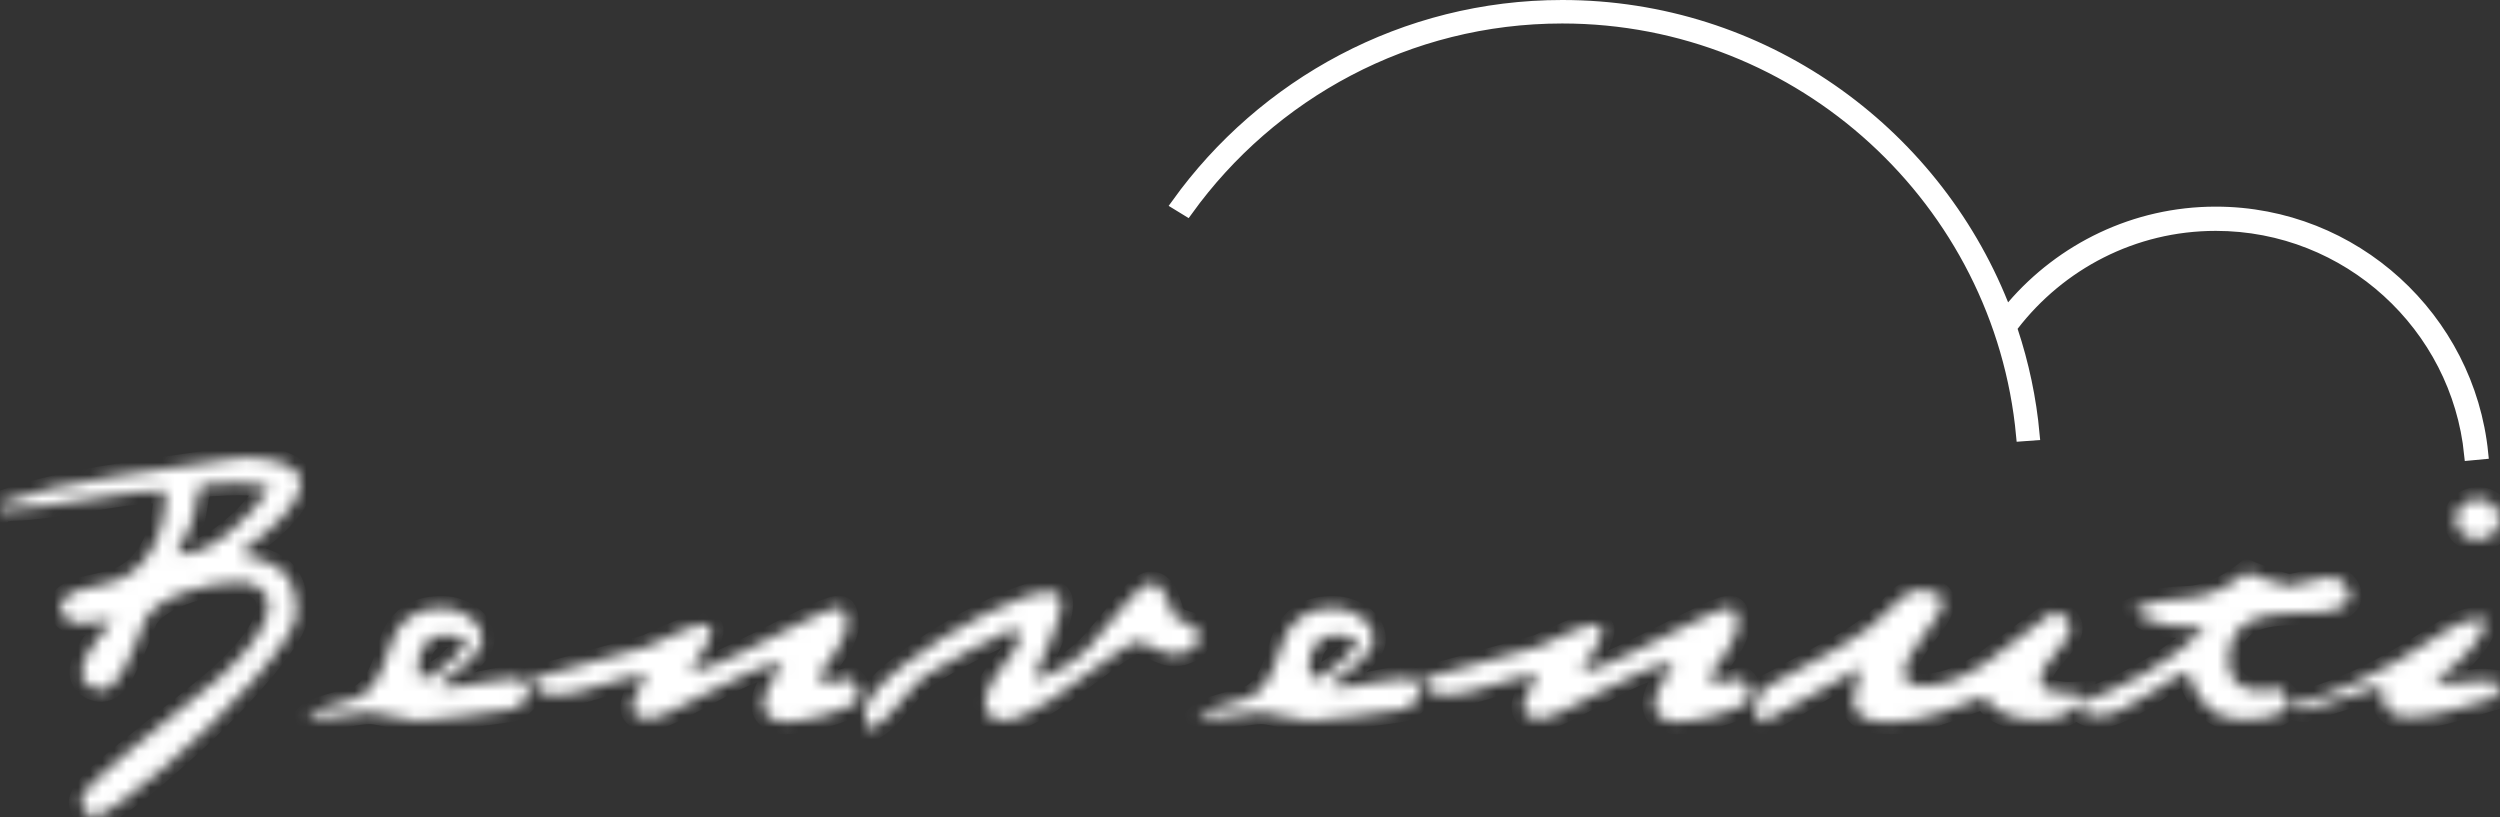 <svg width="208" height="68" viewBox="0 0 208 68" fill="none" xmlns="http://www.w3.org/2000/svg">
<rect x="0" y="0" width="208" height="68" fill="#333333" stroke="none"/>
<g clip-path="url(#clip0)">
<mask id="path-1-inside-1" fill="white">
<path fill-rule="evenodd" clip-rule="evenodd" d="M20.026 40.205C20.796 40.205 21.608 40.309 22.441 40.517C21.65 41.806 20.609 43.012 19.297 44.093C17.736 45.423 16.341 46.089 15.134 46.089L14.697 46.047C15.384 44.717 15.759 43.989 15.8 43.864C15.988 43.428 16.112 43.012 16.175 42.638L16.362 41.536C16.425 41.182 16.487 40.892 16.55 40.684C16.612 40.476 16.987 40.33 17.632 40.289C18.298 40.247 19.089 40.205 20.026 40.205ZM20.401 38.064C21.566 38.064 22.566 38.21 23.378 38.501C24.46 38.896 25.022 39.457 25.022 40.164C25.022 41.245 24.106 42.596 22.274 44.176L19.963 46.047C21.691 46.442 22.857 46.92 23.44 47.44C24.252 48.188 24.668 49.373 24.668 51.016C24.668 52.014 23.482 53.884 21.088 56.587C18.964 58.998 16.487 61.431 13.656 63.863C10.825 66.316 8.868 67.688 7.786 68C7.494 67.896 7.245 67.709 7.036 67.48C6.828 67.231 6.724 66.981 6.724 66.732C6.724 65.984 8.077 64.57 10.763 62.449C15.238 58.874 17.757 56.857 18.277 56.358C20.983 53.905 22.337 51.91 22.337 50.392C22.337 49.81 22.108 49.332 21.65 48.978C21.192 48.625 20.651 48.438 20.047 48.438C18.61 48.438 17.153 48.687 15.696 49.165C13.927 49.748 12.719 50.517 12.116 51.473C11.366 53.469 10.721 54.945 10.18 55.922C9.638 56.899 9.056 57.398 8.452 57.398C8.036 57.398 7.64 57.252 7.307 56.982C6.953 56.712 6.787 56.358 6.787 55.922C6.787 55.215 7.224 54.259 8.14 53.094L9.389 51.598C9.201 51.598 8.639 51.66 7.703 51.785C7.328 51.847 6.995 51.868 6.683 51.868C6.245 51.868 5.871 51.743 5.538 51.494C5.205 51.244 5.038 50.912 5.038 50.496C5.038 49.914 5.538 49.436 6.516 49.103C6.683 49.041 7.515 48.854 9.035 48.5C10.554 48.147 11.762 47.211 12.636 45.673C13.386 44.342 13.76 42.742 13.76 40.85C12.407 40.85 10.846 40.995 9.097 41.286C4.955 41.972 2.353 42.326 1.27 42.326C0.625 42.326 0.209 42.43 0.042 42.617C0.042 42.347 0.084 42.076 0.167 41.806C2.623 40.933 5.829 40.185 9.763 39.582L19.506 38.147C19.776 38.106 20.088 38.064 20.401 38.064ZM87.243 49.248C86.16 49.248 84.37 49.872 81.872 51.12C79.374 52.388 77.147 53.781 75.19 55.319C73.046 56.982 71.963 58.333 71.963 59.331C71.963 59.788 72.068 60.246 72.276 60.724C72.921 60.495 73.546 59.975 74.191 59.227C75.731 57.398 76.647 56.4 76.98 56.213C78.021 55.547 79.249 54.841 80.686 54.113C81.872 53.51 83.142 52.887 84.454 52.242L84.641 52.7C84.745 52.949 84.787 53.136 84.787 53.24C84.787 53.593 84.308 54.342 83.371 55.485C82.413 56.629 81.956 57.606 81.956 58.375C81.956 59.435 82.476 59.955 83.496 59.955C84.37 59.955 85.703 59.373 87.472 58.209C88.242 57.71 89.699 56.649 91.843 55.069C93.384 53.926 94.341 53.365 94.716 53.365C94.883 53.365 95.299 53.552 95.986 53.905C96.673 54.259 97.256 54.446 97.693 54.446C98.13 54.446 98.567 54.321 99.025 54.092C99.483 53.843 99.712 53.552 99.712 53.178C99.712 52.949 99.712 52.762 99.671 52.616L99.587 52.346C99.483 52.138 99.15 51.951 98.588 51.785C98.026 51.639 97.693 51.369 97.547 51.016L97.152 49.893C96.839 48.999 96.382 48.542 95.757 48.542C95.257 48.542 94.508 49.145 93.53 50.371C92.01 52.284 91.011 53.469 90.511 53.947C89.116 55.298 87.597 56.15 85.973 56.525L87.368 53.386C87.972 51.951 88.284 50.932 88.284 50.309C88.305 49.581 87.951 49.248 87.243 49.248ZM159.831 49.082C159.414 49.082 159.019 49.186 158.665 49.394C158.311 49.602 157.957 49.893 157.645 50.267C156.521 51.577 154.96 52.783 152.982 53.884C151.129 54.924 149.027 56.067 146.695 57.294C146.3 57.772 146.092 58.396 146.092 59.165C146.092 59.477 146.154 59.726 146.258 59.872C146.362 60.038 146.508 60.1 146.654 60.1C146.799 60.1 148.048 59.414 150.359 58.042C152.795 56.587 154.293 55.755 154.855 55.527L154.439 57.023C154.293 57.543 154.21 57.98 154.21 58.354C154.21 59.082 154.585 59.56 155.355 59.851C155.813 60.017 156.479 60.08 157.395 60.08C158.478 60.08 159.789 59.83 161.288 59.352C161.392 59.331 162.662 58.874 165.118 57.959C165.472 58.624 166.055 59.123 166.908 59.435C167.762 59.747 168.615 59.913 169.49 59.913C170.385 59.913 171.176 59.747 171.842 59.435C172.217 59.248 172.529 59.019 172.758 58.749C172.695 58.687 172.633 58.645 172.591 58.603C172.716 58.562 172.82 58.499 172.945 58.479C173.07 58.229 173.174 57.98 173.216 57.689L172.217 57.73C171.55 57.73 170.968 57.647 170.489 57.481C169.989 57.294 169.739 56.982 169.739 56.504C169.739 56.026 170.176 55.319 171.009 54.363C171.863 53.406 172.279 52.72 172.279 52.284C172.279 51.951 172.133 51.639 171.821 51.348C171.509 51.078 171.176 50.932 170.822 50.932L165.201 55.153C163.349 56.421 161.579 57.065 159.914 57.065C159.435 57.065 159.102 57.003 158.936 56.878C158.748 56.753 158.561 56.483 158.353 56.067C158.478 55.215 159.06 54.134 160.101 52.803C161.142 51.494 161.662 50.6 161.662 50.184C161.662 49.789 161.475 49.498 161.059 49.311C160.705 49.165 160.289 49.082 159.831 49.082ZM132.686 51.951C132.29 51.951 131.499 52.201 130.292 52.741C129.73 52.97 128.96 53.344 127.981 53.801L118.385 56.462C118.489 56.982 118.718 57.356 119.072 57.543C119.405 57.73 119.863 57.834 120.425 57.834C121.278 57.834 122.527 57.564 124.213 57.003C125.879 56.441 127.148 56.171 128.023 56.171C127.586 56.857 127.315 57.294 127.232 57.439C126.919 58.021 126.753 58.479 126.753 58.791C126.753 59.165 126.899 59.435 127.19 59.601C127.482 59.768 127.815 59.851 128.189 59.851C128.689 59.851 130.375 59.082 133.248 57.523C136.12 55.963 138.14 55.194 139.305 55.194C139.201 55.381 138.931 55.776 138.514 56.379C137.932 57.335 137.64 58.063 137.64 58.562C137.64 59.04 137.827 59.414 138.202 59.684C138.577 59.955 139.014 60.08 139.514 60.08C140.325 60.08 141.491 59.872 142.969 59.456C144.739 58.957 145.634 58.458 145.634 57.959C145.634 57.294 145.384 56.795 144.905 56.441C144.426 56.649 144.01 56.753 143.635 56.753C143.365 56.753 143.094 56.733 142.803 56.67C142.511 56.608 142.282 56.545 142.095 56.441L143.656 54.217C144.301 53.261 144.614 52.471 144.614 51.868C144.614 51.535 144.551 51.224 144.447 50.953C144.343 50.683 144.156 50.558 143.885 50.558C143.448 50.558 142.324 51.016 140.492 51.951C138.827 52.803 137.078 53.656 135.288 54.529C133.498 55.402 132.228 55.839 131.499 55.839L132.332 54.612C132.998 53.593 133.331 52.866 133.331 52.388C133.331 52.284 133.248 52.18 133.081 52.076C132.915 51.993 132.79 51.951 132.686 51.951ZM58.537 51.951C58.141 51.951 57.329 52.201 56.143 52.741C55.581 52.97 54.831 53.344 53.832 53.801L44.236 56.462C44.34 56.982 44.569 57.356 44.923 57.543C45.277 57.73 45.714 57.834 46.276 57.834C47.129 57.834 48.399 57.564 50.064 57.003C51.73 56.441 52.999 56.171 53.874 56.171C53.437 56.857 53.166 57.294 53.083 57.439C52.771 58.021 52.604 58.479 52.604 58.791C52.604 59.165 52.75 59.435 53.041 59.601C53.333 59.768 53.666 59.851 54.04 59.851C54.54 59.851 56.226 59.082 59.099 57.523C61.971 55.963 63.991 55.194 65.156 55.194C65.052 55.381 64.782 55.776 64.365 56.379C63.783 57.335 63.491 58.063 63.491 58.562C63.491 59.04 63.678 59.414 64.053 59.684C64.428 59.955 64.865 60.08 65.365 60.08C66.177 60.08 67.342 59.872 68.82 59.456C70.59 58.957 71.485 58.458 71.485 57.959C71.485 57.294 71.235 56.795 70.777 56.441C70.298 56.649 69.882 56.753 69.507 56.753C69.237 56.753 68.966 56.733 68.674 56.67C68.383 56.608 68.154 56.545 67.967 56.441L69.528 54.217C70.173 53.261 70.486 52.471 70.486 51.868C70.486 51.535 70.423 51.224 70.319 50.953C70.215 50.683 70.028 50.558 69.757 50.558C69.32 50.558 68.196 51.016 66.364 51.951C64.698 52.803 62.971 53.656 61.181 54.529C59.39 55.402 58.12 55.839 57.371 55.839L58.204 54.612C58.87 53.593 59.203 52.866 59.203 52.388C59.203 52.284 59.12 52.18 58.953 52.076C58.766 51.993 58.641 51.951 58.537 51.951ZM110.911 50.579C108.601 50.579 107.144 51.702 106.54 53.926C105.853 56.4 104.895 57.793 103.709 58.125L101.648 58.707C100.607 59.019 99.962 59.31 99.691 59.581C100.024 59.684 100.462 59.747 100.961 59.747C101.419 59.747 102.085 59.664 102.96 59.497C103.834 59.331 104.5 59.248 104.958 59.248C105.353 59.248 105.999 59.373 106.894 59.622C107.789 59.872 108.476 59.996 108.976 59.996C109.225 59.996 110.537 59.851 112.952 59.56C115.366 59.269 116.678 59.082 116.886 58.998C117.261 58.832 117.552 58.645 117.781 58.396C118.01 58.146 118.114 57.855 118.114 57.523C118.114 56.816 117.698 56.441 116.886 56.441C116.407 56.441 115.783 56.504 115.012 56.67C113.347 57.023 112.285 57.19 111.827 57.19L110.599 57.065L112.868 55.319C113.826 54.467 114.305 53.76 114.305 53.219C114.305 52.45 113.93 51.806 113.222 51.307C112.473 50.828 111.723 50.579 110.911 50.579ZM111.203 52.824C111.807 52.824 112.452 53.032 113.097 53.469C112.285 54.404 111.682 55.028 111.307 55.34C110.599 55.922 109.829 56.317 109.038 56.504L108.913 55.464C108.913 54.716 109.1 54.092 109.475 53.593C109.891 53.074 110.454 52.824 111.203 52.824ZM36.763 50.579C34.452 50.579 32.995 51.702 32.391 53.926C31.704 56.4 30.747 57.793 29.56 58.125L27.499 58.707C26.479 59.019 25.813 59.31 25.542 59.581C25.896 59.684 26.313 59.747 26.812 59.747C27.249 59.747 27.916 59.664 28.79 59.497C29.664 59.331 30.33 59.248 30.788 59.248C31.184 59.248 31.829 59.373 32.724 59.622C33.619 59.872 34.306 59.996 34.806 59.996C35.056 59.996 36.367 59.851 38.782 59.56C41.197 59.269 42.508 59.082 42.716 58.998C43.091 58.832 43.382 58.645 43.611 58.396C43.84 58.146 43.944 57.855 43.944 57.523C43.944 56.816 43.528 56.441 42.716 56.441C42.237 56.441 41.613 56.504 40.843 56.67C39.177 57.023 38.116 57.19 37.658 57.19L36.429 57.065L38.699 55.319C39.656 54.467 40.135 53.76 40.135 53.219C40.135 52.45 39.76 51.806 39.052 51.307C38.324 50.828 37.574 50.579 36.763 50.579ZM37.054 52.824C37.658 52.824 38.303 53.032 38.969 53.469C38.136 54.404 37.554 55.028 37.179 55.34C36.471 55.922 35.701 56.317 34.91 56.504L34.785 55.464C34.785 54.716 34.972 54.092 35.347 53.593C35.743 53.074 36.305 52.824 37.054 52.824ZM186.976 47.606C185.206 48.999 183.478 49.727 181.813 49.768C180.148 49.81 178.732 50.101 177.587 50.662C178.087 51.369 178.982 51.826 180.293 52.014C181.355 52.097 182.438 52.159 183.52 52.221C182.084 53.656 180.397 54.924 178.42 56.047C176.775 56.982 174.944 57.813 172.966 58.541C172.903 58.645 172.841 58.728 172.779 58.832C173.299 59.331 173.882 59.581 174.569 59.581C175.63 59.581 177.213 58.853 179.357 57.398C180.481 56.608 181.376 56.088 182.021 55.901C182.479 57.252 183.02 58.229 183.687 58.832C184.457 59.56 185.518 59.913 186.83 59.913C187.621 59.913 188.349 59.809 188.974 59.643C189.911 59.373 190.369 58.957 190.369 58.375C190.369 58.125 190.244 57.897 189.973 57.647C189.723 57.398 189.453 57.231 189.182 57.19L188.745 57.356C188.537 57.439 188.37 57.481 188.225 57.481C187.329 57.481 186.622 57.273 186.143 56.857C185.643 56.441 185.414 55.818 185.414 54.986C185.414 53.448 185.976 52.367 187.121 51.722C187.975 51.244 189.224 51.016 190.868 51.016H191.784C193.075 51.016 194.032 50.891 194.615 50.621C195.219 50.35 195.51 49.997 195.51 49.581C195.51 49.207 195.323 48.854 194.99 48.5C194.636 48.167 194.282 48.001 193.907 48.001C193.616 48.001 193.2 48.064 192.679 48.23C191.514 48.583 190.764 48.75 190.452 48.75C190.265 48.75 189.682 48.583 188.724 48.272C187.746 47.877 187.163 47.689 186.976 47.606ZM206.876 51.514H206.168C205.773 51.514 205.357 51.598 204.899 51.764C204.462 51.93 204.045 52.138 203.67 52.388C200.527 54.467 197.821 56.026 195.594 56.982C193.72 57.813 191.972 58.354 190.389 58.666C190.681 58.811 190.972 58.936 191.264 59.019C191.451 59.061 191.618 59.082 191.763 59.082C191.826 59.082 191.888 59.061 191.972 59.04L198.175 57.086C198.175 57.98 198.321 58.645 198.633 59.04C198.945 59.456 199.528 59.664 200.402 59.664C201.422 59.664 202.63 59.477 203.983 59.102C205.336 58.728 206.626 58.354 207.834 57.98V56.753L206.647 56.629C206.314 56.629 205.794 56.67 205.128 56.753C204.462 56.836 203.962 56.878 203.629 56.878L202.546 56.753L204.545 55.049C205.96 53.739 206.731 52.554 206.876 51.514ZM206.168 41.515C207.189 41.515 208 42.264 208 43.199C208 44.135 207.189 44.904 206.168 44.904C205.148 44.904 204.316 44.155 204.316 43.199C204.316 42.264 205.148 41.515 206.168 41.515Z"/>
</mask>
<path fill-rule="evenodd" clip-rule="evenodd" d="M20.026 40.205C20.796 40.205 21.608 40.309 22.441 40.517C21.65 41.806 20.609 43.012 19.297 44.093C17.736 45.423 16.341 46.089 15.134 46.089L14.697 46.047C15.384 44.717 15.759 43.989 15.8 43.864C15.988 43.428 16.112 43.012 16.175 42.638L16.362 41.536C16.425 41.182 16.487 40.892 16.55 40.684C16.612 40.476 16.987 40.33 17.632 40.289C18.298 40.247 19.089 40.205 20.026 40.205ZM20.401 38.064C21.566 38.064 22.566 38.21 23.378 38.501C24.46 38.896 25.022 39.457 25.022 40.164C25.022 41.245 24.106 42.596 22.274 44.176L19.963 46.047C21.691 46.442 22.857 46.92 23.44 47.44C24.252 48.188 24.668 49.373 24.668 51.016C24.668 52.014 23.482 53.884 21.088 56.587C18.964 58.998 16.487 61.431 13.656 63.863C10.825 66.316 8.868 67.688 7.786 68C7.494 67.896 7.245 67.709 7.036 67.48C6.828 67.231 6.724 66.981 6.724 66.732C6.724 65.984 8.077 64.57 10.763 62.449C15.238 58.874 17.757 56.857 18.277 56.358C20.983 53.905 22.337 51.91 22.337 50.392C22.337 49.81 22.108 49.332 21.65 48.978C21.192 48.625 20.651 48.438 20.047 48.438C18.61 48.438 17.153 48.687 15.696 49.165C13.927 49.748 12.719 50.517 12.116 51.473C11.366 53.469 10.721 54.945 10.18 55.922C9.638 56.899 9.056 57.398 8.452 57.398C8.036 57.398 7.64 57.252 7.307 56.982C6.953 56.712 6.787 56.358 6.787 55.922C6.787 55.215 7.224 54.259 8.14 53.094L9.389 51.598C9.201 51.598 8.639 51.66 7.703 51.785C7.328 51.847 6.995 51.868 6.683 51.868C6.245 51.868 5.871 51.743 5.538 51.494C5.205 51.244 5.038 50.912 5.038 50.496C5.038 49.914 5.538 49.436 6.516 49.103C6.683 49.041 7.515 48.854 9.035 48.5C10.554 48.147 11.762 47.211 12.636 45.673C13.386 44.342 13.76 42.742 13.76 40.85C12.407 40.85 10.846 40.995 9.097 41.286C4.955 41.972 2.353 42.326 1.27 42.326C0.625 42.326 0.209 42.43 0.042 42.617C0.042 42.347 0.084 42.076 0.167 41.806C2.623 40.933 5.829 40.185 9.763 39.582L19.506 38.147C19.776 38.106 20.088 38.064 20.401 38.064ZM87.243 49.248C86.16 49.248 84.37 49.872 81.872 51.12C79.374 52.388 77.147 53.781 75.19 55.319C73.046 56.982 71.963 58.333 71.963 59.331C71.963 59.788 72.068 60.246 72.276 60.724C72.921 60.495 73.546 59.975 74.191 59.227C75.731 57.398 76.647 56.4 76.98 56.213C78.021 55.547 79.249 54.841 80.686 54.113C81.872 53.51 83.142 52.887 84.454 52.242L84.641 52.7C84.745 52.949 84.787 53.136 84.787 53.24C84.787 53.593 84.308 54.342 83.371 55.485C82.413 56.629 81.956 57.606 81.956 58.375C81.956 59.435 82.476 59.955 83.496 59.955C84.37 59.955 85.703 59.373 87.472 58.209C88.242 57.71 89.699 56.649 91.843 55.069C93.384 53.926 94.341 53.365 94.716 53.365C94.883 53.365 95.299 53.552 95.986 53.905C96.673 54.259 97.256 54.446 97.693 54.446C98.13 54.446 98.567 54.321 99.025 54.092C99.483 53.843 99.712 53.552 99.712 53.178C99.712 52.949 99.712 52.762 99.671 52.616L99.587 52.346C99.483 52.138 99.15 51.951 98.588 51.785C98.026 51.639 97.693 51.369 97.547 51.016L97.152 49.893C96.839 48.999 96.382 48.542 95.757 48.542C95.257 48.542 94.508 49.145 93.53 50.371C92.01 52.284 91.011 53.469 90.511 53.947C89.116 55.298 87.597 56.15 85.973 56.525L87.368 53.386C87.972 51.951 88.284 50.932 88.284 50.309C88.305 49.581 87.951 49.248 87.243 49.248ZM159.831 49.082C159.414 49.082 159.019 49.186 158.665 49.394C158.311 49.602 157.957 49.893 157.645 50.267C156.521 51.577 154.96 52.783 152.982 53.884C151.129 54.924 149.027 56.067 146.695 57.294C146.3 57.772 146.092 58.396 146.092 59.165C146.092 59.477 146.154 59.726 146.258 59.872C146.362 60.038 146.508 60.1 146.654 60.1C146.799 60.1 148.048 59.414 150.359 58.042C152.795 56.587 154.293 55.755 154.855 55.527L154.439 57.023C154.293 57.543 154.21 57.98 154.21 58.354C154.21 59.082 154.585 59.56 155.355 59.851C155.813 60.017 156.479 60.08 157.395 60.08C158.478 60.08 159.789 59.83 161.288 59.352C161.392 59.331 162.662 58.874 165.118 57.959C165.472 58.624 166.055 59.123 166.908 59.435C167.762 59.747 168.615 59.913 169.49 59.913C170.385 59.913 171.176 59.747 171.842 59.435C172.217 59.248 172.529 59.019 172.758 58.749C172.695 58.687 172.633 58.645 172.591 58.603C172.716 58.562 172.82 58.499 172.945 58.479C173.07 58.229 173.174 57.98 173.216 57.689L172.217 57.73C171.55 57.73 170.968 57.647 170.489 57.481C169.989 57.294 169.739 56.982 169.739 56.504C169.739 56.026 170.176 55.319 171.009 54.363C171.863 53.406 172.279 52.72 172.279 52.284C172.279 51.951 172.133 51.639 171.821 51.348C171.509 51.078 171.176 50.932 170.822 50.932L165.201 55.153C163.349 56.421 161.579 57.065 159.914 57.065C159.435 57.065 159.102 57.003 158.936 56.878C158.748 56.753 158.561 56.483 158.353 56.067C158.478 55.215 159.06 54.134 160.101 52.803C161.142 51.494 161.662 50.6 161.662 50.184C161.662 49.789 161.475 49.498 161.059 49.311C160.705 49.165 160.289 49.082 159.831 49.082ZM132.686 51.951C132.29 51.951 131.499 52.201 130.292 52.741C129.73 52.97 128.96 53.344 127.981 53.801L118.385 56.462C118.489 56.982 118.718 57.356 119.072 57.543C119.405 57.73 119.863 57.834 120.425 57.834C121.278 57.834 122.527 57.564 124.213 57.003C125.879 56.441 127.148 56.171 128.023 56.171C127.586 56.857 127.315 57.294 127.232 57.439C126.919 58.021 126.753 58.479 126.753 58.791C126.753 59.165 126.899 59.435 127.19 59.601C127.482 59.768 127.815 59.851 128.189 59.851C128.689 59.851 130.375 59.082 133.248 57.523C136.12 55.963 138.14 55.194 139.305 55.194C139.201 55.381 138.931 55.776 138.514 56.379C137.932 57.335 137.64 58.063 137.64 58.562C137.64 59.04 137.827 59.414 138.202 59.684C138.577 59.955 139.014 60.08 139.514 60.08C140.325 60.08 141.491 59.872 142.969 59.456C144.739 58.957 145.634 58.458 145.634 57.959C145.634 57.294 145.384 56.795 144.905 56.441C144.426 56.649 144.01 56.753 143.635 56.753C143.365 56.753 143.094 56.733 142.803 56.67C142.511 56.608 142.282 56.545 142.095 56.441L143.656 54.217C144.301 53.261 144.614 52.471 144.614 51.868C144.614 51.535 144.551 51.224 144.447 50.953C144.343 50.683 144.156 50.558 143.885 50.558C143.448 50.558 142.324 51.016 140.492 51.951C138.827 52.803 137.078 53.656 135.288 54.529C133.498 55.402 132.228 55.839 131.499 55.839L132.332 54.612C132.998 53.593 133.331 52.866 133.331 52.388C133.331 52.284 133.248 52.18 133.081 52.076C132.915 51.993 132.79 51.951 132.686 51.951ZM58.537 51.951C58.141 51.951 57.329 52.201 56.143 52.741C55.581 52.97 54.831 53.344 53.832 53.801L44.236 56.462C44.34 56.982 44.569 57.356 44.923 57.543C45.277 57.73 45.714 57.834 46.276 57.834C47.129 57.834 48.399 57.564 50.064 57.003C51.73 56.441 52.999 56.171 53.874 56.171C53.437 56.857 53.166 57.294 53.083 57.439C52.771 58.021 52.604 58.479 52.604 58.791C52.604 59.165 52.75 59.435 53.041 59.601C53.333 59.768 53.666 59.851 54.04 59.851C54.54 59.851 56.226 59.082 59.099 57.523C61.971 55.963 63.991 55.194 65.156 55.194C65.052 55.381 64.782 55.776 64.365 56.379C63.783 57.335 63.491 58.063 63.491 58.562C63.491 59.04 63.678 59.414 64.053 59.684C64.428 59.955 64.865 60.08 65.365 60.08C66.177 60.08 67.342 59.872 68.82 59.456C70.59 58.957 71.485 58.458 71.485 57.959C71.485 57.294 71.235 56.795 70.777 56.441C70.298 56.649 69.882 56.753 69.507 56.753C69.237 56.753 68.966 56.733 68.674 56.67C68.383 56.608 68.154 56.545 67.967 56.441L69.528 54.217C70.173 53.261 70.486 52.471 70.486 51.868C70.486 51.535 70.423 51.224 70.319 50.953C70.215 50.683 70.028 50.558 69.757 50.558C69.32 50.558 68.196 51.016 66.364 51.951C64.698 52.803 62.971 53.656 61.181 54.529C59.39 55.402 58.12 55.839 57.371 55.839L58.204 54.612C58.87 53.593 59.203 52.866 59.203 52.388C59.203 52.284 59.12 52.18 58.953 52.076C58.766 51.993 58.641 51.951 58.537 51.951ZM110.911 50.579C108.601 50.579 107.144 51.702 106.54 53.926C105.853 56.4 104.895 57.793 103.709 58.125L101.648 58.707C100.607 59.019 99.962 59.31 99.691 59.581C100.024 59.684 100.462 59.747 100.961 59.747C101.419 59.747 102.085 59.664 102.96 59.497C103.834 59.331 104.5 59.248 104.958 59.248C105.353 59.248 105.999 59.373 106.894 59.622C107.789 59.872 108.476 59.996 108.976 59.996C109.225 59.996 110.537 59.851 112.952 59.56C115.366 59.269 116.678 59.082 116.886 58.998C117.261 58.832 117.552 58.645 117.781 58.396C118.01 58.146 118.114 57.855 118.114 57.523C118.114 56.816 117.698 56.441 116.886 56.441C116.407 56.441 115.783 56.504 115.012 56.67C113.347 57.023 112.285 57.19 111.827 57.19L110.599 57.065L112.868 55.319C113.826 54.467 114.305 53.76 114.305 53.219C114.305 52.45 113.93 51.806 113.222 51.307C112.473 50.828 111.723 50.579 110.911 50.579ZM111.203 52.824C111.807 52.824 112.452 53.032 113.097 53.469C112.285 54.404 111.682 55.028 111.307 55.34C110.599 55.922 109.829 56.317 109.038 56.504L108.913 55.464C108.913 54.716 109.1 54.092 109.475 53.593C109.891 53.074 110.454 52.824 111.203 52.824ZM36.763 50.579C34.452 50.579 32.995 51.702 32.391 53.926C31.704 56.4 30.747 57.793 29.56 58.125L27.499 58.707C26.479 59.019 25.813 59.31 25.542 59.581C25.896 59.684 26.313 59.747 26.812 59.747C27.249 59.747 27.916 59.664 28.79 59.497C29.664 59.331 30.33 59.248 30.788 59.248C31.184 59.248 31.829 59.373 32.724 59.622C33.619 59.872 34.306 59.996 34.806 59.996C35.056 59.996 36.367 59.851 38.782 59.56C41.197 59.269 42.508 59.082 42.716 58.998C43.091 58.832 43.382 58.645 43.611 58.396C43.84 58.146 43.944 57.855 43.944 57.523C43.944 56.816 43.528 56.441 42.716 56.441C42.237 56.441 41.613 56.504 40.843 56.67C39.177 57.023 38.116 57.19 37.658 57.19L36.429 57.065L38.699 55.319C39.656 54.467 40.135 53.76 40.135 53.219C40.135 52.45 39.76 51.806 39.052 51.307C38.324 50.828 37.574 50.579 36.763 50.579ZM37.054 52.824C37.658 52.824 38.303 53.032 38.969 53.469C38.136 54.404 37.554 55.028 37.179 55.34C36.471 55.922 35.701 56.317 34.91 56.504L34.785 55.464C34.785 54.716 34.972 54.092 35.347 53.593C35.743 53.074 36.305 52.824 37.054 52.824ZM186.976 47.606C185.206 48.999 183.478 49.727 181.813 49.768C180.148 49.81 178.732 50.101 177.587 50.662C178.087 51.369 178.982 51.826 180.293 52.014C181.355 52.097 182.438 52.159 183.52 52.221C182.084 53.656 180.397 54.924 178.42 56.047C176.775 56.982 174.944 57.813 172.966 58.541C172.903 58.645 172.841 58.728 172.779 58.832C173.299 59.331 173.882 59.581 174.569 59.581C175.63 59.581 177.213 58.853 179.357 57.398C180.481 56.608 181.376 56.088 182.021 55.901C182.479 57.252 183.02 58.229 183.687 58.832C184.457 59.56 185.518 59.913 186.83 59.913C187.621 59.913 188.349 59.809 188.974 59.643C189.911 59.373 190.369 58.957 190.369 58.375C190.369 58.125 190.244 57.897 189.973 57.647C189.723 57.398 189.453 57.231 189.182 57.19L188.745 57.356C188.537 57.439 188.37 57.481 188.225 57.481C187.329 57.481 186.622 57.273 186.143 56.857C185.643 56.441 185.414 55.818 185.414 54.986C185.414 53.448 185.976 52.367 187.121 51.722C187.975 51.244 189.224 51.016 190.868 51.016H191.784C193.075 51.016 194.032 50.891 194.615 50.621C195.219 50.35 195.51 49.997 195.51 49.581C195.51 49.207 195.323 48.854 194.99 48.5C194.636 48.167 194.282 48.001 193.907 48.001C193.616 48.001 193.2 48.064 192.679 48.23C191.514 48.583 190.764 48.75 190.452 48.75C190.265 48.75 189.682 48.583 188.724 48.272C187.746 47.877 187.163 47.689 186.976 47.606ZM206.876 51.514H206.168C205.773 51.514 205.357 51.598 204.899 51.764C204.462 51.93 204.045 52.138 203.67 52.388C200.527 54.467 197.821 56.026 195.594 56.982C193.72 57.813 191.972 58.354 190.389 58.666C190.681 58.811 190.972 58.936 191.264 59.019C191.451 59.061 191.618 59.082 191.763 59.082C191.826 59.082 191.888 59.061 191.972 59.04L198.175 57.086C198.175 57.98 198.321 58.645 198.633 59.04C198.945 59.456 199.528 59.664 200.402 59.664C201.422 59.664 202.63 59.477 203.983 59.102C205.336 58.728 206.626 58.354 207.834 57.98V56.753L206.647 56.629C206.314 56.629 205.794 56.67 205.128 56.753C204.462 56.836 203.962 56.878 203.629 56.878L202.546 56.753L204.545 55.049C205.96 53.739 206.731 52.554 206.876 51.514ZM206.168 41.515C207.189 41.515 208 42.264 208 43.199C208 44.135 207.189 44.904 206.168 44.904C205.148 44.904 204.316 44.155 204.316 43.199C204.316 42.264 205.148 41.515 206.168 41.515Z" fill="white" stroke="white" stroke-width="2" mask="url(#path-1-inside-1)"/>
<path d="M166.61 25.34L166.916 26.105L167.454 25.48C171.548 20.721 177.615 17.692 184.352 17.692C195.871 17.692 205.393 26.503 206.521 37.717L205.519 37.811C204.446 27.106 195.35 18.709 184.352 18.709C177.486 18.709 171.369 21.989 167.469 27.053L167.307 27.263L167.391 27.515C168.306 30.276 168.926 33.165 169.198 36.148L168.238 36.219C166.42 16.758 149.931 1.454 129.979 1.454C117.133 1.454 105.748 7.796 98.763 17.479L97.952 16.983C105.117 7.022 116.81 0.5 129.979 0.5C146.566 0.5 160.792 10.804 166.61 25.34Z" fill="white" stroke="white"/>
</g>
<defs>
<clipPath id="clip0">
<rect width="208" height="68" fill="white"/>
</clipPath>
</defs>
</svg>
